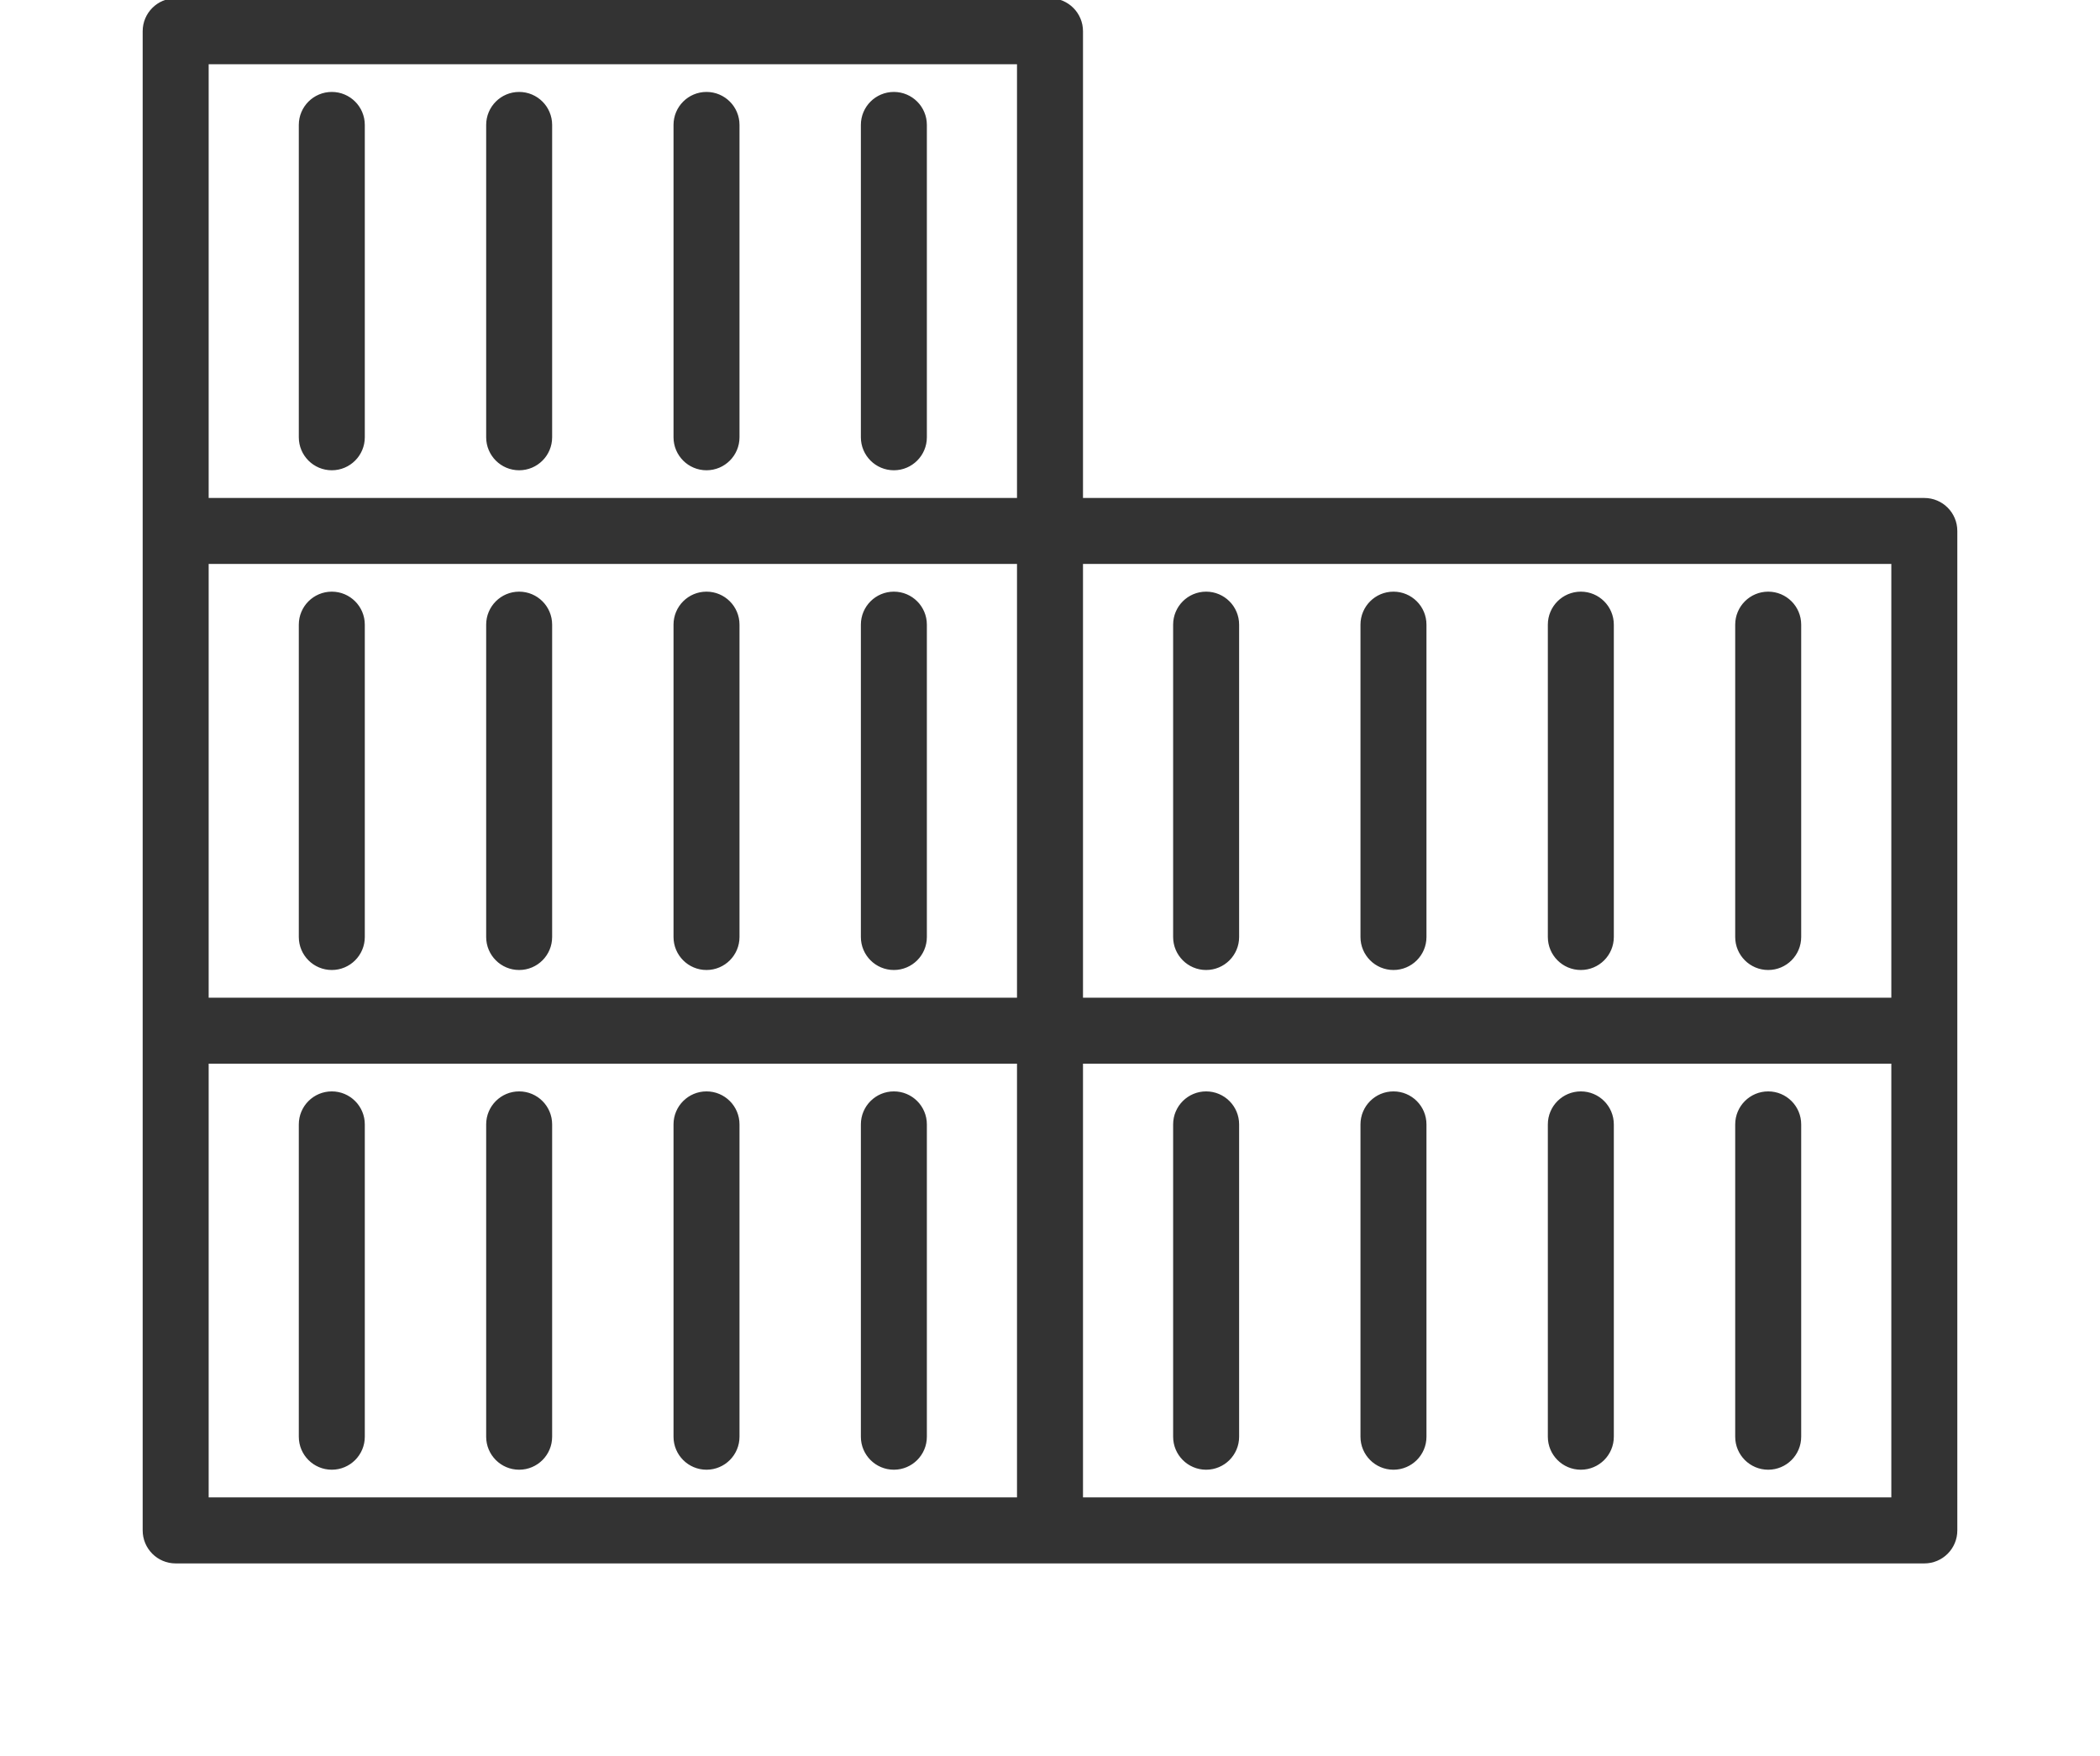 <?xml version="1.0" encoding="utf-8"?>
<!-- Generator: Adobe Illustrator 15.1.0, SVG Export Plug-In . SVG Version: 6.00 Build 0)  -->
<!DOCTYPE svg PUBLIC "-//W3C//DTD SVG 1.1//EN" "http://www.w3.org/Graphics/SVG/1.1/DTD/svg11.dtd">
<svg version="1.1" id="Layer_4" xmlns="http://www.w3.org/2000/svg" xmlns:xlink="http://www.w3.org/1999/xlink" x="0px" y="0px"
	 width="612.5px" height="512px" viewBox="-100.5 0 612.5 512" enable-background="new -100.5 0 612.5 512" xml:space="preserve">
<g id="surface1">
	<path fill="#333333" stroke="#333333" stroke-width="1.032" d="M460.762,145.724H214.858V9.108c0-5.029-4.078-9.108-9.108-9.108
		H-49.262c-5.03,0-9.108,4.079-9.108,9.108V446.27c0,5.03,4.079,9.108,9.108,9.108h510.023c5.029,0,9.108-4.078,9.108-9.108V154.832
		C469.87,149.796,465.791,145.724,460.762,145.724z M451.653,291.444H214.858V163.934h236.795V291.444z M-40.154,163.934h236.795
		v127.508H-40.154V163.934z M-40.154,18.216h236.795v127.507H-40.154V18.216z M-40.154,309.657h236.795v127.505H-40.154V309.657z
		 M451.653,437.162H214.858V309.657h236.795V437.162z"/>
	<path fill="#333333" stroke="#333333" stroke-width="1.032" d="M105.563,318.766c-5.03,0-9.104,4.079-9.104,9.108v91.074
		c0,5.029,4.075,9.105,9.104,9.105c5.033,0,9.108-4.076,9.108-9.105v-91.074C114.671,322.845,110.597,318.766,105.563,318.766z"/>
	<path fill="#333333" stroke="#333333" stroke-width="1.032" d="M160.212,318.766c-5.03,0-9.108,4.079-9.108,9.108v91.074
		c0,5.029,4.079,9.105,9.108,9.105c5.029,0,9.108-4.076,9.108-9.105v-91.074C169.32,322.845,165.242,318.766,160.212,318.766z"/>
	<path fill="#333333" stroke="#333333" stroke-width="1.032" d="M-3.724,318.766c-5.03,0-9.108,4.079-9.108,9.108v91.074
		c0,5.029,4.079,9.105,9.108,9.105c5.029,0,9.108-4.076,9.108-9.105v-91.074C5.384,322.845,1.305,318.766-3.724,318.766z"/>
	<path fill="#333333" stroke="#333333" stroke-width="1.032" d="M50.918,318.766c-5.03,0-9.102,4.079-9.102,9.108v91.074
		c0,5.029,4.072,9.105,9.102,9.105c5.036,0,9.108-4.076,9.108-9.105v-91.074C60.026,322.845,55.948,318.766,50.918,318.766z"/>
	<path fill="#333333" stroke="#333333" stroke-width="1.032" d="M360.578,428.054c5.03,0,9.105-4.076,9.105-9.105v-91.074
		c0-5.029-4.075-9.108-9.105-9.108c-5.032,0-9.108,4.079-9.108,9.108v91.074C351.47,423.978,355.546,428.054,360.578,428.054z"/>
	<path fill="#333333" stroke="#333333" stroke-width="1.032" d="M415.224,428.054c5.03,0,9.108-4.076,9.108-9.105v-91.074
		c0-5.029-4.078-9.108-9.108-9.108c-5.029,0-9.107,4.079-9.107,9.108v91.074C406.116,423.978,410.194,428.054,415.224,428.054z"/>
	<path fill="#333333" stroke="#333333" stroke-width="1.032" d="M251.288,428.054c5.029,0,9.107-4.076,9.107-9.105v-91.074
		c0-5.029-4.078-9.108-9.107-9.108c-5.03,0-9.108,4.079-9.108,9.108v91.074C242.18,423.978,246.258,428.054,251.288,428.054z"/>
	<path fill="#333333" stroke="#333333" stroke-width="1.032" d="M305.93,428.054c5.029,0,9.107-4.076,9.107-9.105v-91.074
		c0-5.029-4.078-9.108-9.107-9.108c-5.03,0-9.108,4.079-9.108,9.108v91.074C296.821,423.978,300.899,428.054,305.93,428.054z"/>
	<path fill="#333333" stroke="#333333" stroke-width="1.032" d="M360.578,282.336c5.03,0,9.105-4.078,9.105-9.107V182.15
		c0-5.03-4.075-9.108-9.105-9.108c-5.032,0-9.108,4.079-9.108,9.108v91.079C351.47,278.258,355.546,282.336,360.578,282.336z"/>
	<path fill="#333333" stroke="#333333" stroke-width="1.032" d="M415.224,282.336c5.03,0,9.108-4.078,9.108-9.107V182.15
		c0-5.03-4.078-9.108-9.108-9.108c-5.029,0-9.107,4.079-9.107,9.108v91.079C406.116,278.258,410.194,282.336,415.224,282.336z"/>
	<path fill="#333333" stroke="#333333" stroke-width="1.032" d="M251.288,282.336c5.029,0,9.107-4.078,9.107-9.107V182.15
		c0-5.03-4.078-9.108-9.107-9.108c-5.03,0-9.108,4.079-9.108,9.108v91.079C242.18,278.258,246.258,282.336,251.288,282.336z"/>
	<path fill="#333333" stroke="#333333" stroke-width="1.032" d="M305.93,282.336c5.029,0,9.107-4.078,9.107-9.107V182.15
		c0-5.03-4.078-9.108-9.107-9.108c-5.03,0-9.108,4.079-9.108,9.108v91.079C296.821,278.258,300.899,282.336,305.93,282.336z"/>
	<path fill="#333333" stroke="#333333" stroke-width="1.032" d="M105.563,173.042c-5.03,0-9.104,4.079-9.104,9.108v91.079
		c0,5.029,4.075,9.107,9.104,9.107c5.033,0,9.108-4.078,9.108-9.107V182.15C114.671,177.12,110.597,173.042,105.563,173.042z"/>
	<path fill="#333333" stroke="#333333" stroke-width="1.032" d="M160.212,173.042c-5.03,0-9.108,4.079-9.108,9.108v91.079
		c0,5.029,4.079,9.107,9.108,9.107c5.029,0,9.108-4.078,9.108-9.107V182.15C169.32,177.12,165.242,173.042,160.212,173.042z"/>
	<path fill="#333333" stroke="#333333" stroke-width="1.032" d="M-3.724,173.042c-5.03,0-9.108,4.079-9.108,9.108v91.079
		c0,5.029,4.079,9.107,9.108,9.107c5.029,0,9.108-4.078,9.108-9.107V182.15C5.384,177.12,1.305,173.042-3.724,173.042z"/>
	<path fill="#333333" stroke="#333333" stroke-width="1.032" d="M50.918,173.042c-5.03,0-9.102,4.079-9.102,9.108v91.079
		c0,5.029,4.072,9.107,9.102,9.107c5.036,0,9.108-4.078,9.108-9.107V182.15C60.026,177.12,55.948,173.042,50.918,173.042z"/>
	<path fill="#333333" stroke="#333333" stroke-width="1.032" d="M105.563,27.324c-5.03,0-9.104,4.075-9.104,9.105v91.078
		c0,5.03,4.075,9.108,9.104,9.108c5.033,0,9.108-4.079,9.108-9.108V36.429C114.671,31.399,110.597,27.324,105.563,27.324z"/>
	<path fill="#333333" stroke="#333333" stroke-width="1.032" d="M160.212,27.324c-5.03,0-9.108,4.075-9.108,9.105v91.078
		c0,5.03,4.079,9.108,9.108,9.108c5.029,0,9.108-4.079,9.108-9.108V36.429C169.32,31.399,165.242,27.324,160.212,27.324z"/>
	<path fill="#333333" stroke="#333333" stroke-width="1.032" d="M-3.724,27.324c-5.03,0-9.108,4.075-9.108,9.105v91.078
		c0,5.03,4.079,9.108,9.108,9.108c5.029,0,9.108-4.079,9.108-9.108V36.429C5.384,31.399,1.305,27.324-3.724,27.324z"/>
	<path fill="#333333" stroke="#333333" stroke-width="1.032" d="M50.918,27.324c-5.03,0-9.102,4.075-9.102,9.105v91.078
		c0,5.03,4.072,9.108,9.102,9.108c5.036,0,9.108-4.079,9.108-9.108V36.429C60.026,31.399,55.948,27.324,50.918,27.324z"/>
</g>
</svg>

